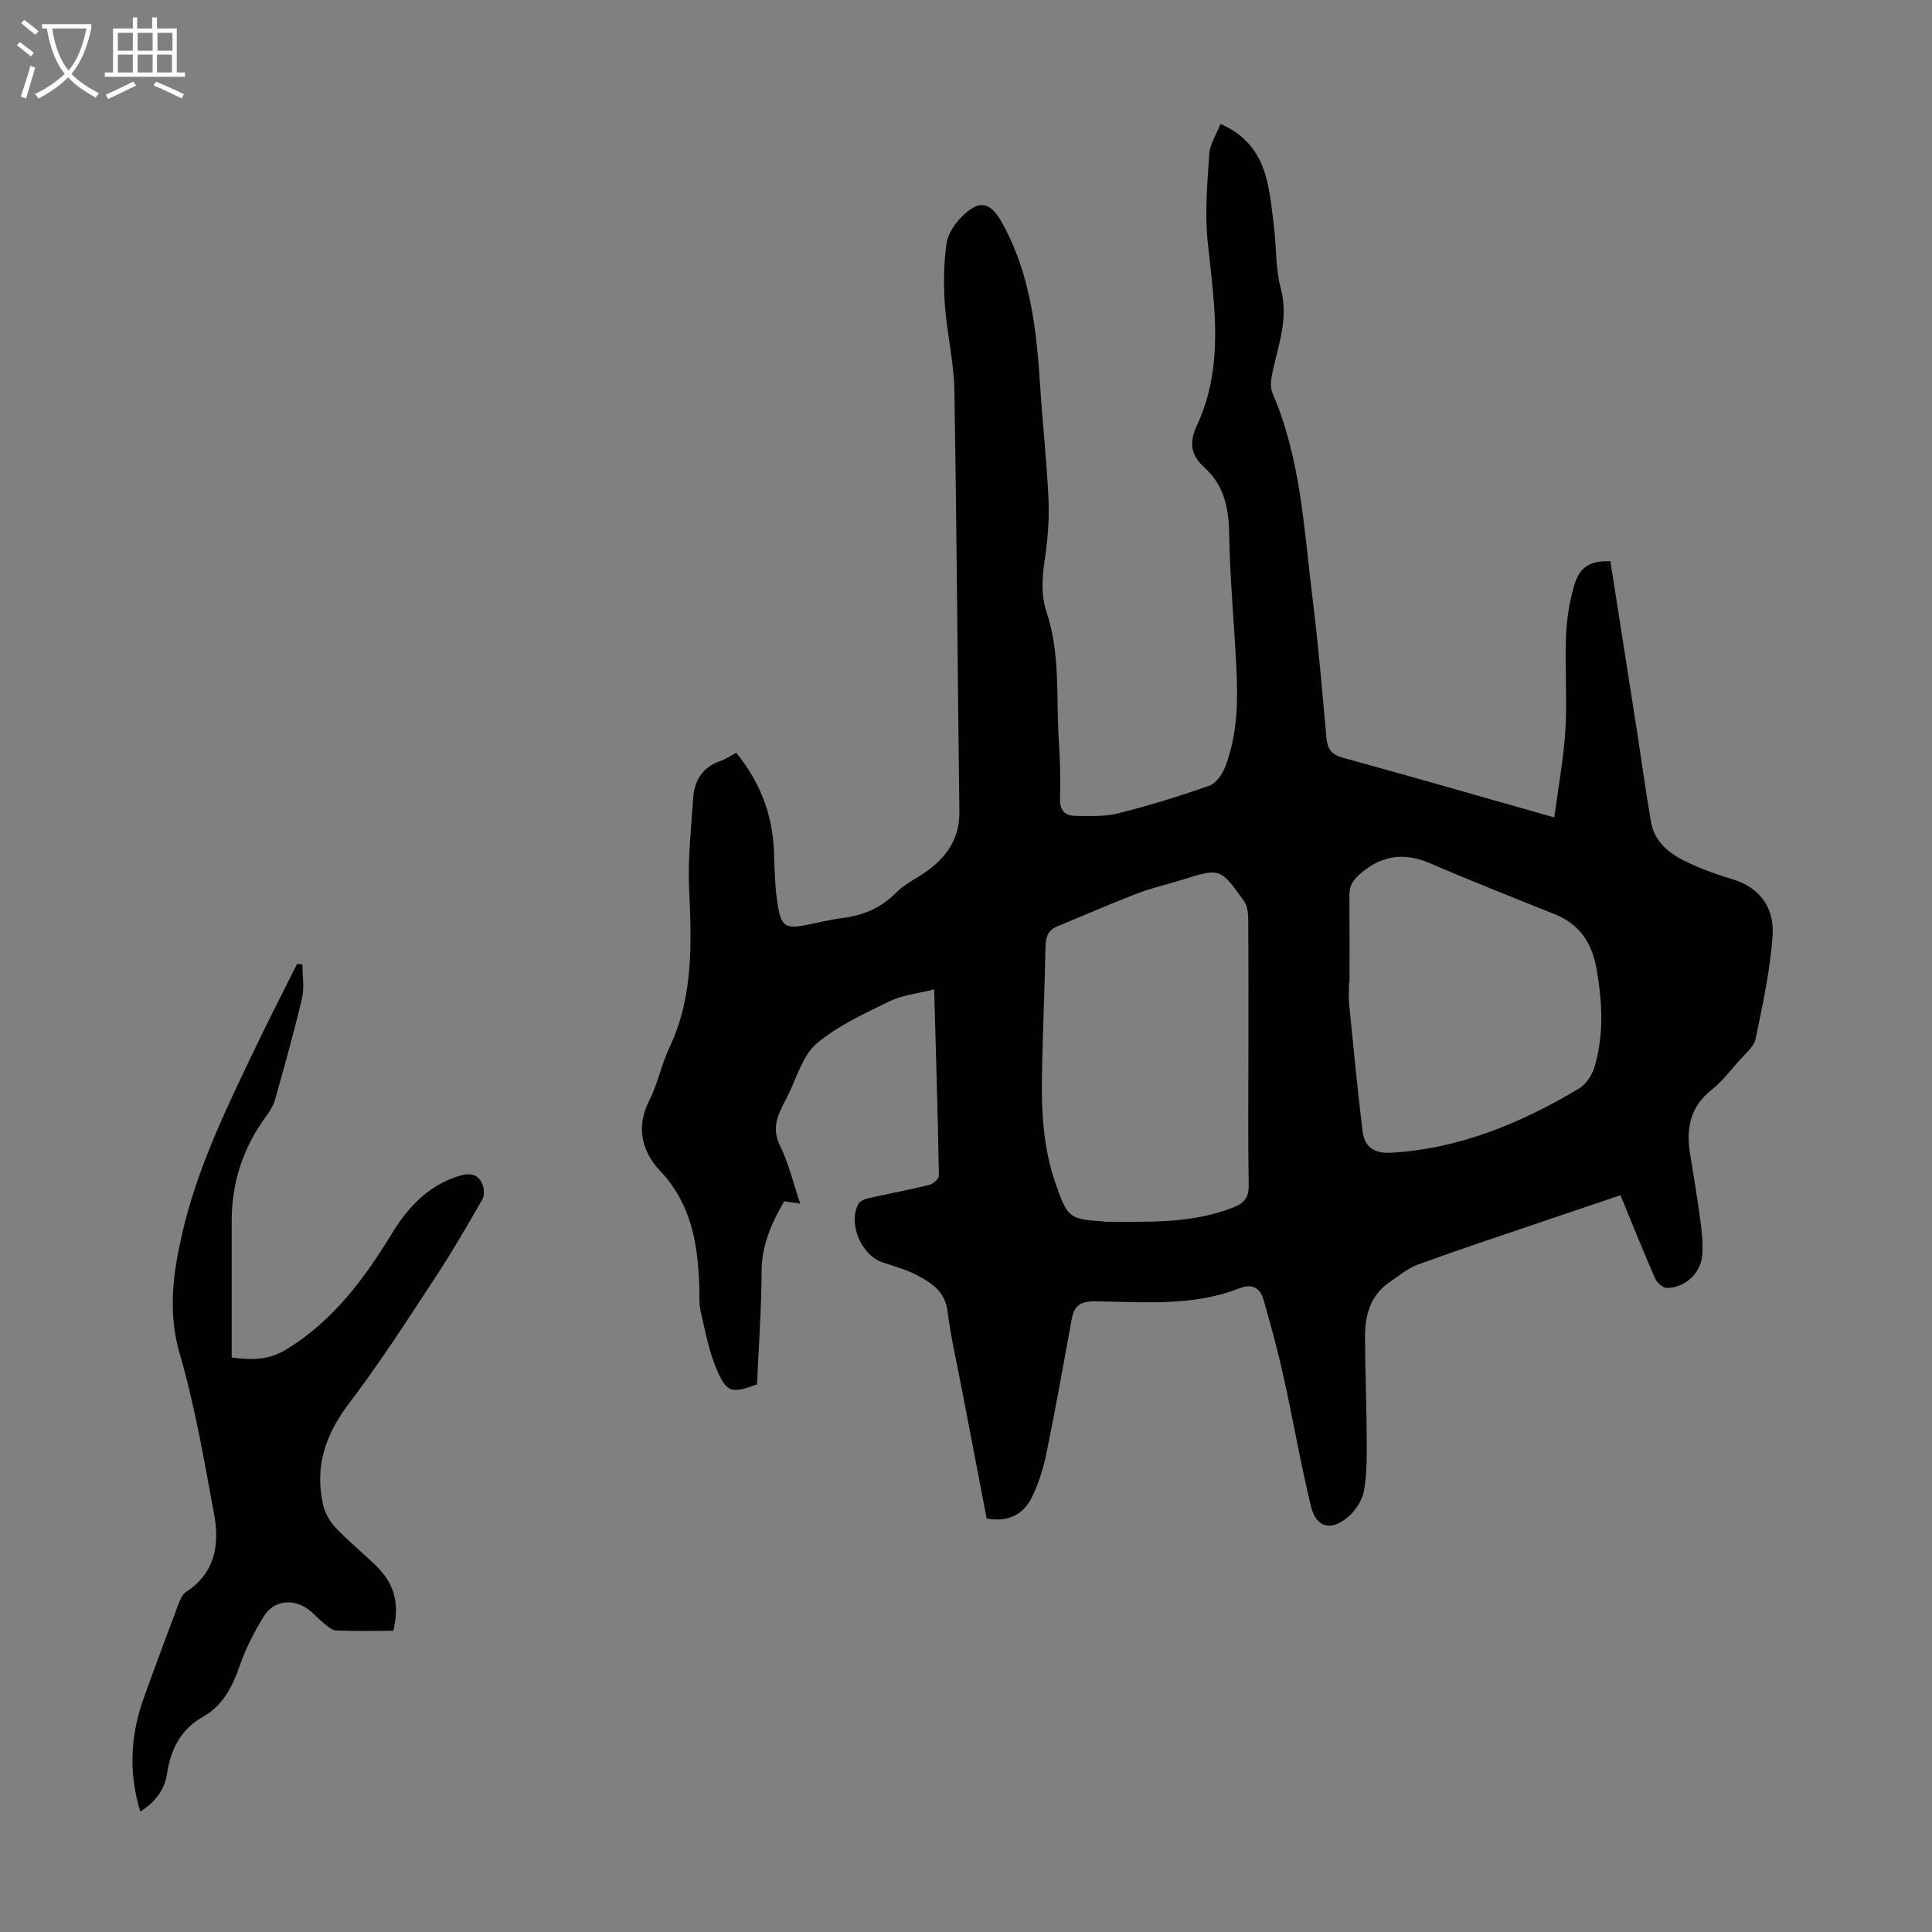 <svg enable-background="new 0 0 400 400" viewBox="0 0 400 400" xmlns="http://www.w3.org/2000/svg"><rect x="0" y="0" width="400" height="400" fill="#808080" stroke="none"/><path d="m252.68 25.66c5.57 2.4 8.33 6.47 9.59 11.56.8 3.24 1.12 6.6 1.51 9.93.5 4.2.31 8.57 1.4 12.6 1.6 5.93-.37 11.22-1.59 16.74-.35 1.57-.73 3.5-.15 4.85 5.89 13.61 6.53 28.23 8.32 42.62 1.19 9.54 1.99 19.14 2.86 28.72.21 2.27.94 3.52 3.34 4.18 14.32 3.93 28.58 8.05 43.84 12.38.83-6.33 1.94-12.21 2.3-18.15.38-6.47-.13-12.99.13-19.47.14-3.53.72-7.13 1.72-10.51 1.14-3.84 3.42-5.07 7.47-4.9 1.84 11.76 3.7 23.56 5.53 35.36.96 6.19 1.79 12.4 2.87 18.57.8 4.57 4.29 6.92 8.13 8.67 2.84 1.3 5.81 2.35 8.8 3.25 5.83 1.75 8.61 6.13 8.25 11.6-.48 7.19-2.05 14.33-3.52 21.41-.35 1.66-2.12 3.07-3.36 4.48-1.85 2.1-3.59 4.38-5.76 6.09-4.41 3.48-5.29 7.94-4.47 13.1.73 4.64 1.54 9.26 2.15 13.92.32 2.42.58 4.91.37 7.33-.32 3.67-3.59 6.63-7.25 6.67-.83.01-2.08-1.05-2.46-1.91-2.46-5.62-4.74-11.31-7.2-17.29-5.33 1.8-10.49 3.53-15.63 5.28-8.78 2.99-17.59 5.9-26.3 9.07-2.11.77-3.94 2.33-5.84 3.62-4.03 2.73-5.14 6.88-5.12 11.39.03 6.82.32 13.64.35 20.46.02 3.78.09 7.63-.55 11.33-.35 2-1.79 4.19-3.38 5.52-3.52 2.95-6.55 2.13-7.61-2.26-2.15-8.89-3.7-17.92-5.68-26.86-1.18-5.33-2.62-10.61-4.12-15.85-.71-2.5-2.29-3.5-5.08-2.41-9.66 3.78-19.82 2.79-29.85 2.68-2.91-.03-4.28.85-4.79 3.63-1.68 9.22-3.33 18.46-5.21 27.64-.64 3.14-1.6 6.3-2.99 9.17-1.76 3.66-4.91 5.36-9.42 4.52-1.65-8.59-3.31-17.24-4.97-25.89-1.09-5.71-2.41-11.39-3.16-17.15-.5-3.85-3.11-5.59-5.9-7.13-2.31-1.27-4.94-2.01-7.48-2.84-4.44-1.45-7.29-8.09-5.02-12.16.34-.61 1.39-1 2.18-1.17 4.14-.94 8.32-1.7 12.45-2.72.81-.2 2.02-1.27 2.01-1.91-.22-12.51-.6-25.03-.98-38.58-3.4.87-6.53 1.16-9.18 2.44-5.22 2.53-10.67 5.03-15.06 8.69-2.83 2.36-4.09 6.7-5.78 10.29-1.6 3.4-4.08 6.56-1.91 10.91 1.82 3.66 2.75 7.77 4.19 12.02-1.25-.18-2.27-.32-3.32-.47-2.66 4.58-4.65 9.12-4.67 14.53-.03 7.82-.61 15.63-.95 23.37-5.06 1.86-6.17 1.81-8.16-2.65-1.74-3.89-2.52-8.23-3.5-12.43-.4-1.71-.22-3.57-.29-5.36-.32-8.75-1.65-16.95-8.15-23.81-3.69-3.89-5.03-8.99-2.21-14.52 1.77-3.46 2.5-7.43 4.17-10.95 5.07-10.67 4.57-21.88 4.07-33.23-.27-6.1.46-12.24.85-18.36.24-3.75 1.96-6.51 5.71-7.78 1.04-.35 1.97-1.01 3.21-1.67 4.92 6.04 7.56 12.8 7.81 20.56.12 3.79.21 7.62.85 11.34.7 4.08 1.73 4.54 5.69 3.78 2.52-.48 5.02-1.14 7.57-1.46 4.34-.54 8.04-2.07 11.19-5.28 1.84-1.87 4.43-3 6.58-4.59 4.05-3.01 6.58-6.77 6.51-12.14-.38-29.1-.54-58.2-1.04-87.29-.1-5.89-1.55-11.74-1.96-17.64-.3-4.2-.24-8.5.32-12.67.27-2.02 1.72-4.17 3.23-5.66 3.62-3.57 5.88-3.03 8.3 1.34 5.77 10.38 7.1 21.77 7.84 33.33.51 7.93 1.39 15.83 1.75 23.76.19 4.09-.12 8.26-.72 12.32-.57 3.81-.9 7.48.34 11.2 2.89 8.67 1.94 17.72 2.53 26.62.27 4.02.36 8.06.25 12.08-.07 2.36 1.08 3.41 3.07 3.45 2.99.05 6.09.2 8.94-.51 6.39-1.6 12.7-3.55 18.91-5.73 1.37-.48 2.65-2.31 3.23-3.8 2.61-6.71 2.71-13.78 2.35-20.84-.46-9.17-1.34-18.32-1.48-27.49-.08-5.43-1.1-10.17-5.23-13.85-2.85-2.53-3-5.28-1.47-8.57 5.75-12.34 3.62-25.11 2.26-37.94-.64-6.03-.08-12.21.31-18.31.16-2.04 1.45-3.97 2.32-6.21zm5.79 192.12c0-9.18.03-18.36-.04-27.53-.01-1.26-.2-2.77-.9-3.74-4.91-6.87-4.95-6.82-12.92-4.32-3.09.97-6.28 1.67-9.29 2.84-5.51 2.12-10.91 4.51-16.38 6.75-1.93.79-2.44 2.18-2.48 4.2-.16 8.72-.57 17.44-.73 26.17-.15 7.85.23 15.63 2.91 23.16 2.38 6.71 2.68 7.08 9.58 7.56.22.02.44.08.67.08 8.94 0 17.91.43 26.48-2.98 2.26-.9 3.21-2.06 3.16-4.65-.17-9.18-.06-18.36-.06-27.54zm20.93-14.32c-.03 0-.07 0-.1 0 0 1.45-.12 2.92.02 4.36.87 8.76 1.71 17.52 2.76 26.25.39 3.28 2.25 4.8 5.94 4.59 14.23-.83 26.89-6.13 38.89-13.29 1.51-.9 2.78-2.9 3.28-4.65 1.92-6.68 1.55-13.47.33-20.26-.93-5.2-3.47-9.09-8.51-11.13-8.58-3.47-17.21-6.82-25.7-10.51-5.34-2.32-9.9-1.92-14.44 1.87-1.64 1.37-2.51 2.57-2.49 4.66.05 6.04.02 12.08.02 18.11z" fill="#010100"/><path d="m29.04 375.06c-2.51-8.22-1.98-15.92.72-23.49 2.33-6.52 4.76-13.01 7.2-19.49.34-.9.81-1.99 1.55-2.48 5.99-3.88 6.99-9.74 5.84-15.97-2.06-11.19-3.99-22.48-7.15-33.38-2.48-8.55-1.37-16.6.49-24.75 3.18-13.94 9.5-26.7 15.63-39.5 2.65-5.52 5.45-10.96 8.19-16.43.37.04.73.07 1.1.11 0 2.33.44 4.77-.08 6.98-1.66 7.05-3.62 14.04-5.58 21.01-.35 1.25-1.12 2.44-1.9 3.51-4.72 6.44-7.08 13.63-7.08 21.61.01 9.39 0 18.78 0 28.27 4.64.61 7.93.44 11.55-1.81 9.57-5.95 15.93-14.55 21.63-23.88 3.35-5.49 7.56-9.97 13.95-11.92 2.21-.67 4.05-.39 4.87 1.99.3.87.31 2.15-.12 2.91-3.06 5.31-6.11 10.65-9.48 15.76-5.89 8.95-11.67 18-18.15 26.51-4.89 6.43-7.1 13.11-5.32 20.94.39 1.72 1.41 3.49 2.63 4.78 2.61 2.76 5.59 5.17 8.31 7.82 3.84 3.73 4.93 7.83 3.6 13.48-3.9 0-7.9.09-11.89-.07-.85-.03-1.73-.87-2.48-1.47-1.13-.91-2.09-2.03-3.25-2.9-3.03-2.27-7.09-1.88-9.08 1.28-2 3.17-3.77 6.59-5.01 10.13-1.56 4.45-3.45 8.44-7.75 10.86-4.57 2.57-6.61 6.7-7.39 11.72-.52 3.33-2.37 5.89-5.55 7.87z" fill="#010100"/><g fill="#fafbfa"><path d="m6.4 11.7c-1-.8-1.9-1.6-2.9-2.3l.6-.7c.9.7 1.9 1.4 2.9 2.2zm-2.1 8.3c.7-2.1 1.4-4.2 2-6.4.2.1.6.3 1 .4-.7 2.3-1.3 4.4-1.9 6.4zm3-12.8c-1.1-.9-2.1-1.7-2.9-2.4l.6-.7c1 .8 2 1.5 3 2.4zm1.4-1.3v-.9h10.2v.9c-.9 4.2-2.3 7.3-4.1 9.4 1.3 1.4 3.2 2.7 5.7 4-.2.2-.4.5-.7.9-2.5-1.4-4.4-2.7-5.7-4.2-1.4 1.5-3.5 3-6.1 4.4 0 0 0 0-.1-.1-.3-.4-.5-.7-.7-.8 2.7-1.3 4.7-2.8 6.2-4.2-1.8-2.2-3-5.3-3.7-9.4zm9.2 0h-7.1c.6 3.8 1.7 6.7 3.4 8.7 1.7-2 2.9-4.8 3.7-8.7z"/><path d="m31.6 3.6h.9v2.3h4.1v9.1h1.7v.9h-16.6v-.9h1.7v-9.1h4.1v-2.3h.9v2.3h3.1v-2.3zm-4 13.3.6.8c-1.9.9-3.8 1.9-5.8 2.8-.2-.3-.3-.6-.5-.9 2-.9 3.9-1.8 5.7-2.7zm-3.2-10.1v3.7h3.1v-3.7zm0 4.5v3.7h3.1v-3.7zm4.1-4.5v3.7h3.1v-3.7zm0 4.5v3.7h3.1v-3.7zm9.1 9.1c-2.1-1.1-4.1-2-5.8-2.7l.5-.8c2.2.9 4.1 1.8 5.8 2.6zm-1.9-13.6h-3.1v3.7h3.1zm-3.2 4.5v3.7h3.1v-3.7z"/></g></svg>